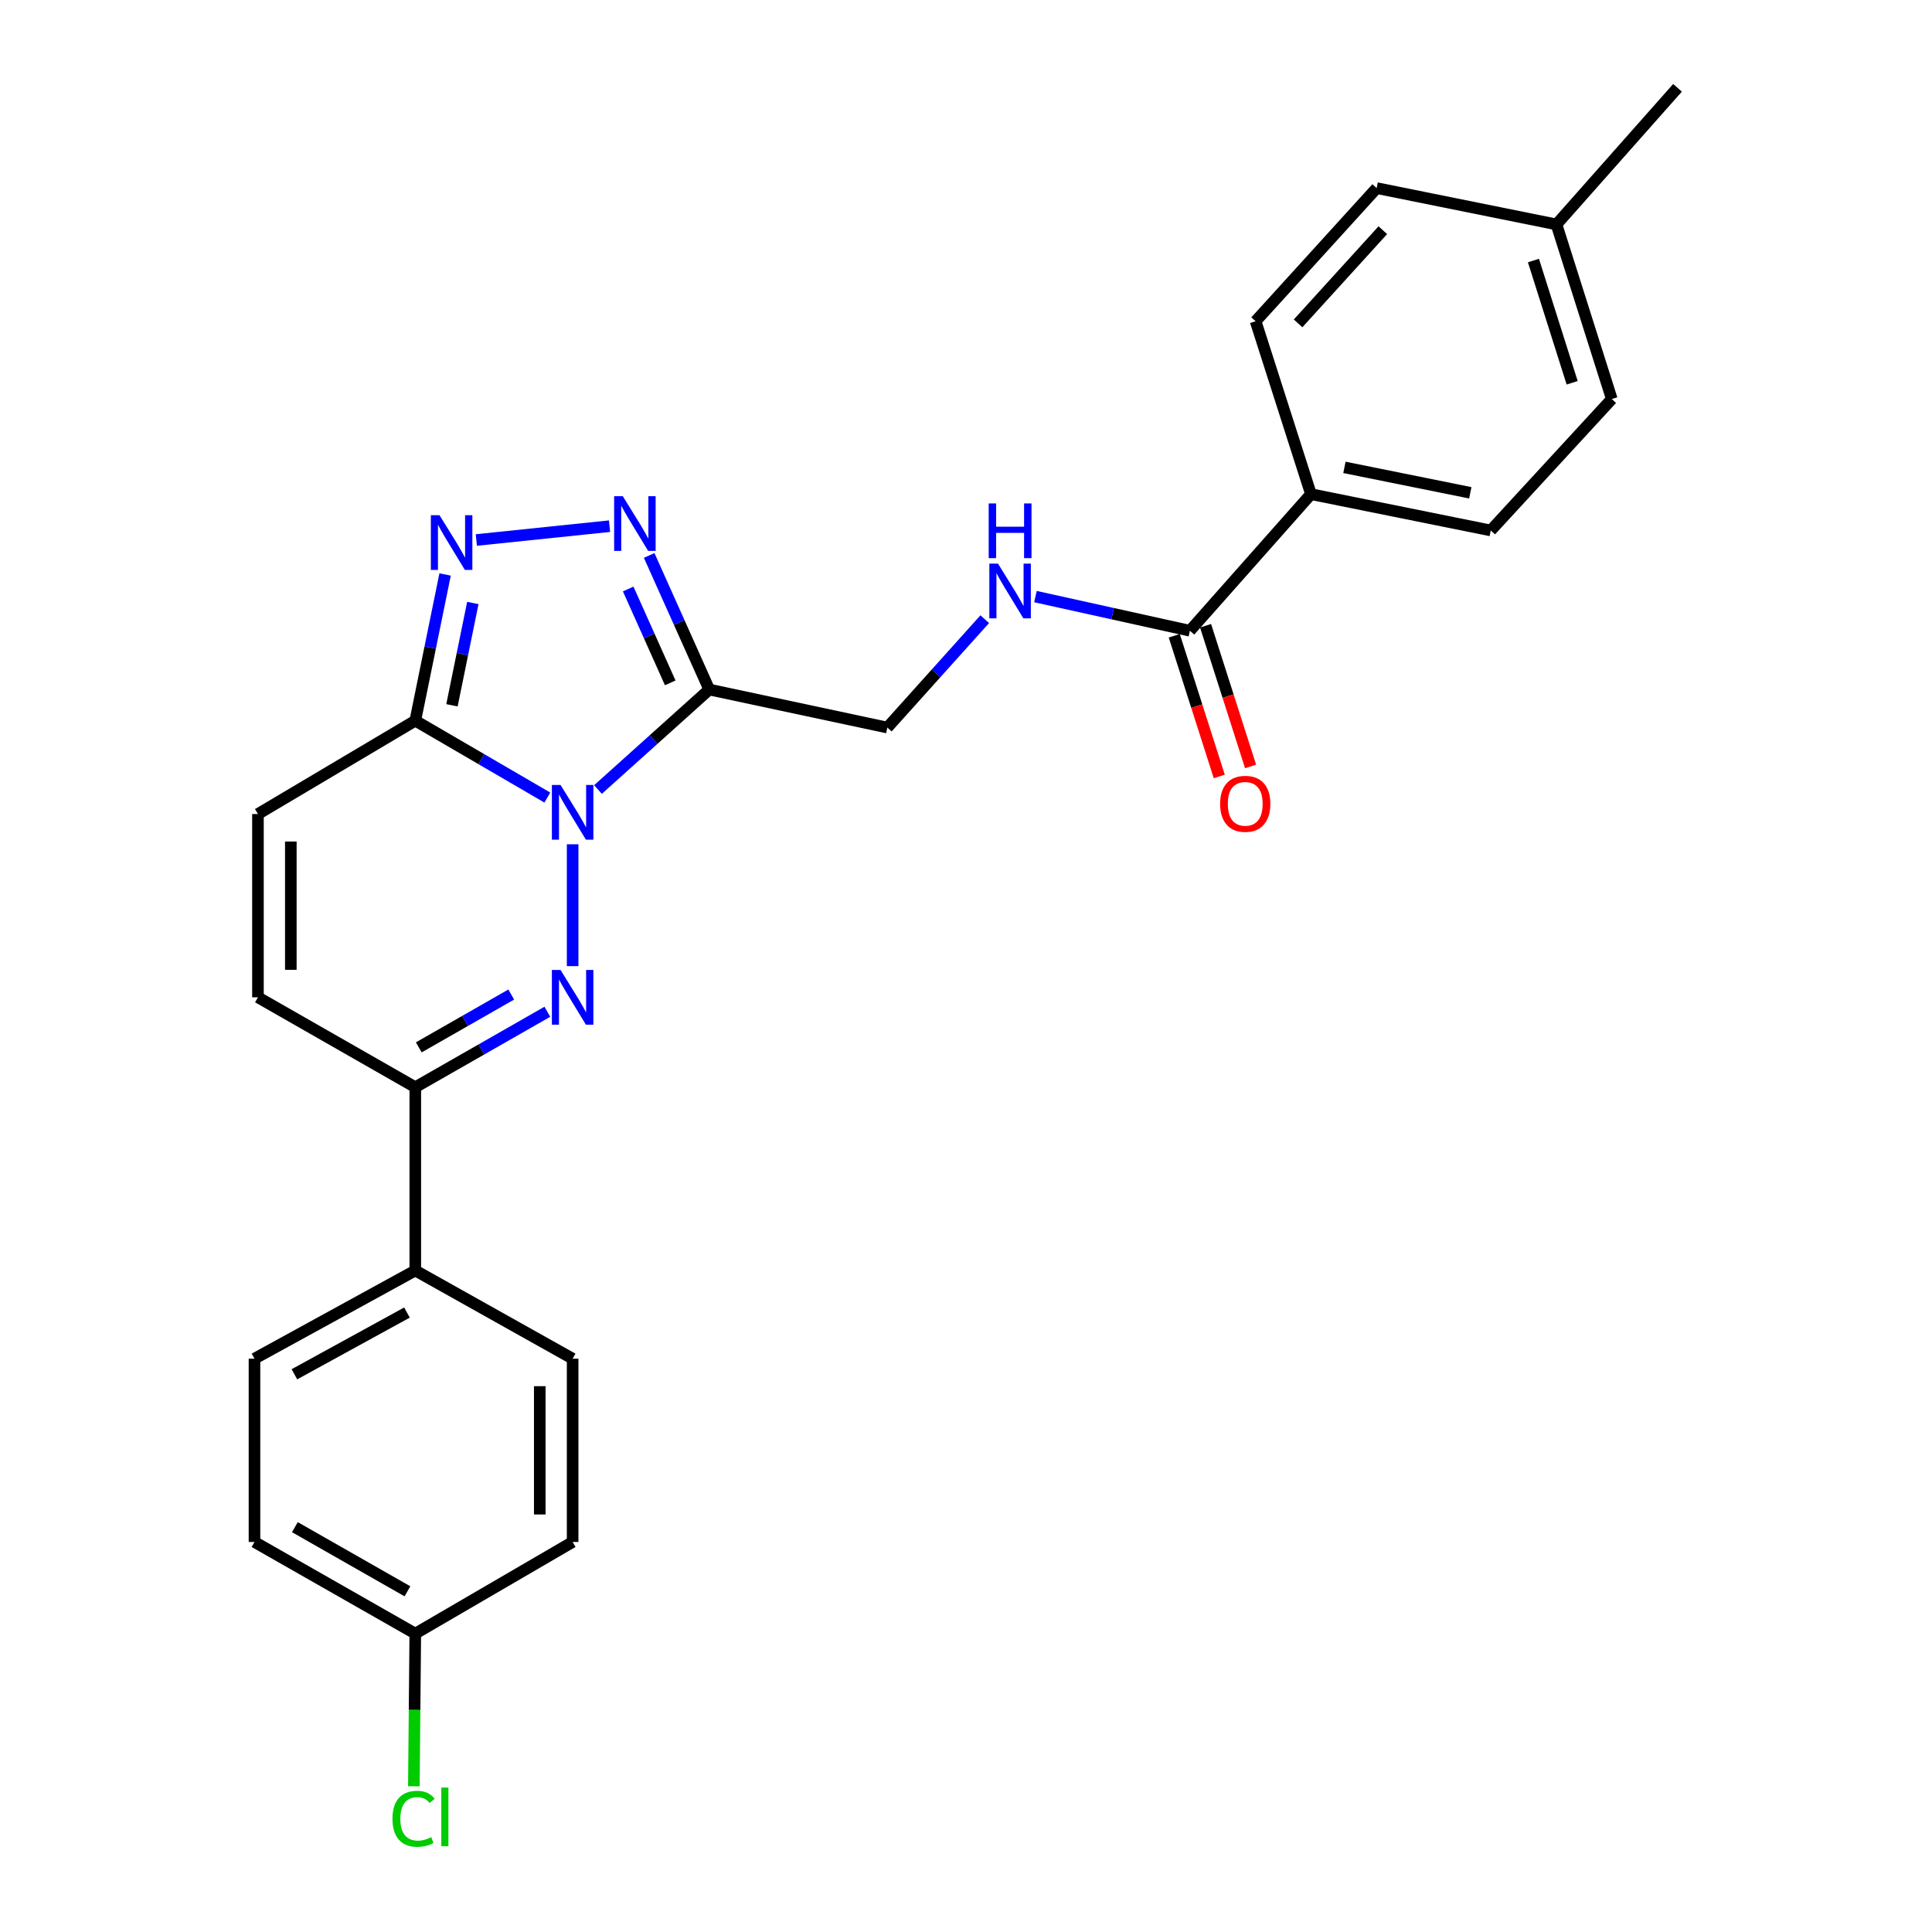 <?xml version='1.0' encoding='iso-8859-1'?>
<svg version='1.1' baseProfile='full'
              xmlns='http://www.w3.org/2000/svg'
                      xmlns:rdkit='http://www.rdkit.org/xml'
                      xmlns:xlink='http://www.w3.org/1999/xlink'
                  xml:space='preserve'
width='1000px' height='1000px' viewBox='0 0 1000 1000'>
<!-- END OF HEADER -->
<rect style='opacity:1.0;fill:#FFFFFF;stroke:none' width='1000' height='1000' x='0' y='0'> </rect>
<path class='bond-0' d='M 296.395,436.999 L 296.395,500.068' style='fill:none;fill-rule:evenodd;stroke:#0000FF;stroke-width:6px;stroke-linecap:butt;stroke-linejoin:miter;stroke-opacity:1' />
<path class='bond-1' d='M 309.511,408.657 L 338.307,382.78' style='fill:none;fill-rule:evenodd;stroke:#0000FF;stroke-width:6px;stroke-linecap:butt;stroke-linejoin:miter;stroke-opacity:1' />
<path class='bond-1' d='M 338.307,382.78 L 367.102,356.902' style='fill:none;fill-rule:evenodd;stroke:#000000;stroke-width:6px;stroke-linecap:butt;stroke-linejoin:miter;stroke-opacity:1' />
<path class='bond-2' d='M 283.299,412.818 L 249.125,392.918' style='fill:none;fill-rule:evenodd;stroke:#0000FF;stroke-width:6px;stroke-linecap:butt;stroke-linejoin:miter;stroke-opacity:1' />
<path class='bond-2' d='M 249.125,392.918 L 214.951,373.017' style='fill:none;fill-rule:evenodd;stroke:#000000;stroke-width:6px;stroke-linecap:butt;stroke-linejoin:miter;stroke-opacity:1' />
<path class='bond-3' d='M 283.31,523.685 L 249.13,543.216' style='fill:none;fill-rule:evenodd;stroke:#0000FF;stroke-width:6px;stroke-linecap:butt;stroke-linejoin:miter;stroke-opacity:1' />
<path class='bond-3' d='M 249.13,543.216 L 214.951,562.747' style='fill:none;fill-rule:evenodd;stroke:#000000;stroke-width:6px;stroke-linecap:butt;stroke-linejoin:miter;stroke-opacity:1' />
<path class='bond-3' d='M 264.615,514.773 L 240.69,528.445' style='fill:none;fill-rule:evenodd;stroke:#0000FF;stroke-width:6px;stroke-linecap:butt;stroke-linejoin:miter;stroke-opacity:1' />
<path class='bond-3' d='M 240.69,528.445 L 216.764,542.117' style='fill:none;fill-rule:evenodd;stroke:#000000;stroke-width:6px;stroke-linecap:butt;stroke-linejoin:miter;stroke-opacity:1' />
<path class='bond-4' d='M 367.102,356.902 L 351.557,322.201' style='fill:none;fill-rule:evenodd;stroke:#000000;stroke-width:6px;stroke-linecap:butt;stroke-linejoin:miter;stroke-opacity:1' />
<path class='bond-4' d='M 351.557,322.201 L 336.013,287.501' style='fill:none;fill-rule:evenodd;stroke:#0000FF;stroke-width:6px;stroke-linecap:butt;stroke-linejoin:miter;stroke-opacity:1' />
<path class='bond-4' d='M 346.912,353.447 L 336.031,329.157' style='fill:none;fill-rule:evenodd;stroke:#000000;stroke-width:6px;stroke-linecap:butt;stroke-linejoin:miter;stroke-opacity:1' />
<path class='bond-4' d='M 336.031,329.157 L 325.15,304.866' style='fill:none;fill-rule:evenodd;stroke:#0000FF;stroke-width:6px;stroke-linecap:butt;stroke-linejoin:miter;stroke-opacity:1' />
<path class='bond-5' d='M 367.102,356.902 L 459.283,376.589' style='fill:none;fill-rule:evenodd;stroke:#000000;stroke-width:6px;stroke-linecap:butt;stroke-linejoin:miter;stroke-opacity:1' />
<path class='bond-6' d='M 214.951,373.017 L 222.667,335.182' style='fill:none;fill-rule:evenodd;stroke:#000000;stroke-width:6px;stroke-linecap:butt;stroke-linejoin:miter;stroke-opacity:1' />
<path class='bond-6' d='M 222.667,335.182 L 230.383,297.348' style='fill:none;fill-rule:evenodd;stroke:#0000FF;stroke-width:6px;stroke-linecap:butt;stroke-linejoin:miter;stroke-opacity:1' />
<path class='bond-6' d='M 233.935,365.066 L 239.336,338.582' style='fill:none;fill-rule:evenodd;stroke:#000000;stroke-width:6px;stroke-linecap:butt;stroke-linejoin:miter;stroke-opacity:1' />
<path class='bond-6' d='M 239.336,338.582 L 244.737,312.098' style='fill:none;fill-rule:evenodd;stroke:#0000FF;stroke-width:6px;stroke-linecap:butt;stroke-linejoin:miter;stroke-opacity:1' />
<path class='bond-7' d='M 214.951,373.017 L 133.516,421.343' style='fill:none;fill-rule:evenodd;stroke:#000000;stroke-width:6px;stroke-linecap:butt;stroke-linejoin:miter;stroke-opacity:1' />
<path class='bond-8' d='M 315.491,272.35 L 246.544,279.508' style='fill:none;fill-rule:evenodd;stroke:#0000FF;stroke-width:6px;stroke-linecap:butt;stroke-linejoin:miter;stroke-opacity:1' />
<path class='bond-9' d='M 214.951,562.747 L 214.951,657.612' style='fill:none;fill-rule:evenodd;stroke:#000000;stroke-width:6px;stroke-linecap:butt;stroke-linejoin:miter;stroke-opacity:1' />
<path class='bond-10' d='M 214.951,562.747 L 133.516,516.208' style='fill:none;fill-rule:evenodd;stroke:#000000;stroke-width:6px;stroke-linecap:butt;stroke-linejoin:miter;stroke-opacity:1' />
<path class='bond-11' d='M 133.516,421.343 L 133.516,516.208' style='fill:none;fill-rule:evenodd;stroke:#000000;stroke-width:6px;stroke-linecap:butt;stroke-linejoin:miter;stroke-opacity:1' />
<path class='bond-11' d='M 150.529,435.572 L 150.529,501.978' style='fill:none;fill-rule:evenodd;stroke:#000000;stroke-width:6px;stroke-linecap:butt;stroke-linejoin:miter;stroke-opacity:1' />
<path class='bond-12' d='M 615.895,326.477 L 575.922,317.636' style='fill:none;fill-rule:evenodd;stroke:#000000;stroke-width:6px;stroke-linecap:butt;stroke-linejoin:miter;stroke-opacity:1' />
<path class='bond-12' d='M 575.922,317.636 L 535.948,308.795' style='fill:none;fill-rule:evenodd;stroke:#0000FF;stroke-width:6px;stroke-linecap:butt;stroke-linejoin:miter;stroke-opacity:1' />
<path class='bond-13' d='M 615.895,326.477 L 678.549,255.77' style='fill:none;fill-rule:evenodd;stroke:#000000;stroke-width:6px;stroke-linecap:butt;stroke-linejoin:miter;stroke-opacity:1' />
<path class='bond-14' d='M 607.793,329.07 L 619.445,365.484' style='fill:none;fill-rule:evenodd;stroke:#000000;stroke-width:6px;stroke-linecap:butt;stroke-linejoin:miter;stroke-opacity:1' />
<path class='bond-14' d='M 619.445,365.484 L 631.097,401.897' style='fill:none;fill-rule:evenodd;stroke:#FF0000;stroke-width:6px;stroke-linecap:butt;stroke-linejoin:miter;stroke-opacity:1' />
<path class='bond-14' d='M 623.997,323.885 L 635.649,360.299' style='fill:none;fill-rule:evenodd;stroke:#000000;stroke-width:6px;stroke-linecap:butt;stroke-linejoin:miter;stroke-opacity:1' />
<path class='bond-14' d='M 635.649,360.299 L 647.301,396.712' style='fill:none;fill-rule:evenodd;stroke:#FF0000;stroke-width:6px;stroke-linecap:butt;stroke-linejoin:miter;stroke-opacity:1' />
<path class='bond-15' d='M 509.709,320.485 L 484.496,348.537' style='fill:none;fill-rule:evenodd;stroke:#0000FF;stroke-width:6px;stroke-linecap:butt;stroke-linejoin:miter;stroke-opacity:1' />
<path class='bond-15' d='M 484.496,348.537 L 459.283,376.589' style='fill:none;fill-rule:evenodd;stroke:#000000;stroke-width:6px;stroke-linecap:butt;stroke-linejoin:miter;stroke-opacity:1' />
<path class='bond-16' d='M 214.951,657.612 L 131.72,703.254' style='fill:none;fill-rule:evenodd;stroke:#000000;stroke-width:6px;stroke-linecap:butt;stroke-linejoin:miter;stroke-opacity:1' />
<path class='bond-16' d='M 210.646,679.376 L 152.385,711.325' style='fill:none;fill-rule:evenodd;stroke:#000000;stroke-width:6px;stroke-linecap:butt;stroke-linejoin:miter;stroke-opacity:1' />
<path class='bond-17' d='M 214.951,657.612 L 296.395,703.254' style='fill:none;fill-rule:evenodd;stroke:#000000;stroke-width:6px;stroke-linecap:butt;stroke-linejoin:miter;stroke-opacity:1' />
<path class='bond-18' d='M 678.549,255.77 L 771.619,274.569' style='fill:none;fill-rule:evenodd;stroke:#000000;stroke-width:6px;stroke-linecap:butt;stroke-linejoin:miter;stroke-opacity:1' />
<path class='bond-18' d='M 695.878,241.914 L 761.027,255.074' style='fill:none;fill-rule:evenodd;stroke:#000000;stroke-width:6px;stroke-linecap:butt;stroke-linejoin:miter;stroke-opacity:1' />
<path class='bond-19' d='M 678.549,255.77 L 649.902,166.274' style='fill:none;fill-rule:evenodd;stroke:#000000;stroke-width:6px;stroke-linecap:butt;stroke-linejoin:miter;stroke-opacity:1' />
<path class='bond-20' d='M 131.72,703.254 L 131.72,798.119' style='fill:none;fill-rule:evenodd;stroke:#000000;stroke-width:6px;stroke-linecap:butt;stroke-linejoin:miter;stroke-opacity:1' />
<path class='bond-21' d='M 296.395,703.254 L 296.395,798.119' style='fill:none;fill-rule:evenodd;stroke:#000000;stroke-width:6px;stroke-linecap:butt;stroke-linejoin:miter;stroke-opacity:1' />
<path class='bond-21' d='M 279.382,717.484 L 279.382,783.889' style='fill:none;fill-rule:evenodd;stroke:#000000;stroke-width:6px;stroke-linecap:butt;stroke-linejoin:miter;stroke-opacity:1' />
<path class='bond-22' d='M 771.619,274.569 L 834.263,206.547' style='fill:none;fill-rule:evenodd;stroke:#000000;stroke-width:6px;stroke-linecap:butt;stroke-linejoin:miter;stroke-opacity:1' />
<path class='bond-23' d='M 649.902,166.274 L 712.556,97.362' style='fill:none;fill-rule:evenodd;stroke:#000000;stroke-width:6px;stroke-linecap:butt;stroke-linejoin:miter;stroke-opacity:1' />
<path class='bond-23' d='M 671.887,167.382 L 715.745,119.144' style='fill:none;fill-rule:evenodd;stroke:#000000;stroke-width:6px;stroke-linecap:butt;stroke-linejoin:miter;stroke-opacity:1' />
<path class='bond-24' d='M 214.951,845.556 L 296.395,798.119' style='fill:none;fill-rule:evenodd;stroke:#000000;stroke-width:6px;stroke-linecap:butt;stroke-linejoin:miter;stroke-opacity:1' />
<path class='bond-25' d='M 214.951,845.556 L 214.581,885.073' style='fill:none;fill-rule:evenodd;stroke:#000000;stroke-width:6px;stroke-linecap:butt;stroke-linejoin:miter;stroke-opacity:1' />
<path class='bond-25' d='M 214.581,885.073 L 214.211,924.59' style='fill:none;fill-rule:evenodd;stroke:#00CC00;stroke-width:6px;stroke-linecap:butt;stroke-linejoin:miter;stroke-opacity:1' />
<path class='bond-26' d='M 214.951,845.556 L 131.72,798.119' style='fill:none;fill-rule:evenodd;stroke:#000000;stroke-width:6px;stroke-linecap:butt;stroke-linejoin:miter;stroke-opacity:1' />
<path class='bond-26' d='M 210.89,823.66 L 152.629,790.454' style='fill:none;fill-rule:evenodd;stroke:#000000;stroke-width:6px;stroke-linecap:butt;stroke-linejoin:miter;stroke-opacity:1' />
<path class='bond-27' d='M 834.263,206.547 L 805.625,116.162' style='fill:none;fill-rule:evenodd;stroke:#000000;stroke-width:6px;stroke-linecap:butt;stroke-linejoin:miter;stroke-opacity:1' />
<path class='bond-27' d='M 813.75,198.128 L 793.703,134.858' style='fill:none;fill-rule:evenodd;stroke:#000000;stroke-width:6px;stroke-linecap:butt;stroke-linejoin:miter;stroke-opacity:1' />
<path class='bond-28' d='M 712.556,97.362 L 805.625,116.162' style='fill:none;fill-rule:evenodd;stroke:#000000;stroke-width:6px;stroke-linecap:butt;stroke-linejoin:miter;stroke-opacity:1' />
<path class='bond-29' d='M 805.625,116.162 L 868.28,45.455' style='fill:none;fill-rule:evenodd;stroke:#000000;stroke-width:6px;stroke-linecap:butt;stroke-linejoin:miter;stroke-opacity:1' />
<path  class='atom-0' d='M 290.135 406.285
L 299.415 421.285
Q 300.335 422.765, 301.815 425.445
Q 303.295 428.125, 303.375 428.285
L 303.375 406.285
L 307.135 406.285
L 307.135 434.605
L 303.255 434.605
L 293.295 418.205
Q 292.135 416.285, 290.895 414.085
Q 289.695 411.885, 289.335 411.205
L 289.335 434.605
L 285.655 434.605
L 285.655 406.285
L 290.135 406.285
' fill='#0000FF'/>
<path  class='atom-1' d='M 290.135 502.048
L 299.415 517.048
Q 300.335 518.528, 301.815 521.208
Q 303.295 523.888, 303.375 524.048
L 303.375 502.048
L 307.135 502.048
L 307.135 530.368
L 303.255 530.368
L 293.295 513.968
Q 292.135 512.048, 290.895 509.848
Q 289.695 507.648, 289.335 506.968
L 289.335 530.368
L 285.655 530.368
L 285.655 502.048
L 290.135 502.048
' fill='#0000FF'/>
<path  class='atom-4' d='M 322.355 256.827
L 331.635 271.827
Q 332.555 273.307, 334.035 275.987
Q 335.515 278.667, 335.595 278.827
L 335.595 256.827
L 339.355 256.827
L 339.355 285.147
L 335.475 285.147
L 325.515 268.747
Q 324.355 266.827, 323.115 264.627
Q 321.915 262.427, 321.555 261.747
L 321.555 285.147
L 317.875 285.147
L 317.875 256.827
L 322.355 256.827
' fill='#0000FF'/>
<path  class='atom-5' d='M 227.49 266.676
L 236.77 281.676
Q 237.69 283.156, 239.17 285.836
Q 240.65 288.516, 240.73 288.676
L 240.73 266.676
L 244.49 266.676
L 244.49 294.996
L 240.61 294.996
L 230.65 278.596
Q 229.49 276.676, 228.25 274.476
Q 227.05 272.276, 226.69 271.596
L 226.69 294.996
L 223.01 294.996
L 223.01 266.676
L 227.49 266.676
' fill='#0000FF'/>
<path  class='atom-10' d='M 516.565 291.732
L 525.845 306.732
Q 526.765 308.212, 528.245 310.892
Q 529.725 313.572, 529.805 313.732
L 529.805 291.732
L 533.565 291.732
L 533.565 320.052
L 529.685 320.052
L 519.725 303.652
Q 518.565 301.732, 517.325 299.532
Q 516.125 297.332, 515.765 296.652
L 515.765 320.052
L 512.085 320.052
L 512.085 291.732
L 516.565 291.732
' fill='#0000FF'/>
<path  class='atom-10' d='M 511.745 260.58
L 515.585 260.58
L 515.585 272.62
L 530.065 272.62
L 530.065 260.58
L 533.905 260.58
L 533.905 288.9
L 530.065 288.9
L 530.065 275.82
L 515.585 275.82
L 515.585 288.9
L 511.745 288.9
L 511.745 260.58
' fill='#0000FF'/>
<path  class='atom-14' d='M 631.533 416.054
Q 631.533 409.254, 634.893 405.454
Q 638.253 401.654, 644.533 401.654
Q 650.813 401.654, 654.173 405.454
Q 657.533 409.254, 657.533 416.054
Q 657.533 422.934, 654.133 426.854
Q 650.733 430.734, 644.533 430.734
Q 638.293 430.734, 634.893 426.854
Q 631.533 422.974, 631.533 416.054
M 644.533 427.534
Q 648.853 427.534, 651.173 424.654
Q 653.533 421.734, 653.533 416.054
Q 653.533 410.494, 651.173 407.694
Q 648.853 404.854, 644.533 404.854
Q 640.213 404.854, 637.853 407.654
Q 635.533 410.454, 635.533 416.054
Q 635.533 421.774, 637.853 424.654
Q 640.213 427.534, 644.533 427.534
' fill='#FF0000'/>
<path  class='atom-25' d='M 203.142 941.402
Q 203.142 934.362, 206.422 930.682
Q 209.742 926.962, 216.022 926.962
Q 221.862 926.962, 224.982 931.082
L 222.342 933.242
Q 220.062 930.242, 216.022 930.242
Q 211.742 930.242, 209.462 933.122
Q 207.222 935.962, 207.222 941.402
Q 207.222 947.002, 209.542 949.882
Q 211.902 952.762, 216.462 952.762
Q 219.582 952.762, 223.222 950.882
L 224.342 953.882
Q 222.862 954.842, 220.622 955.402
Q 218.382 955.962, 215.902 955.962
Q 209.742 955.962, 206.422 952.202
Q 203.142 948.442, 203.142 941.402
' fill='#00CC00'/>
<path  class='atom-25' d='M 228.422 925.242
L 232.102 925.242
L 232.102 955.602
L 228.422 955.602
L 228.422 925.242
' fill='#00CC00'/>
</svg>
